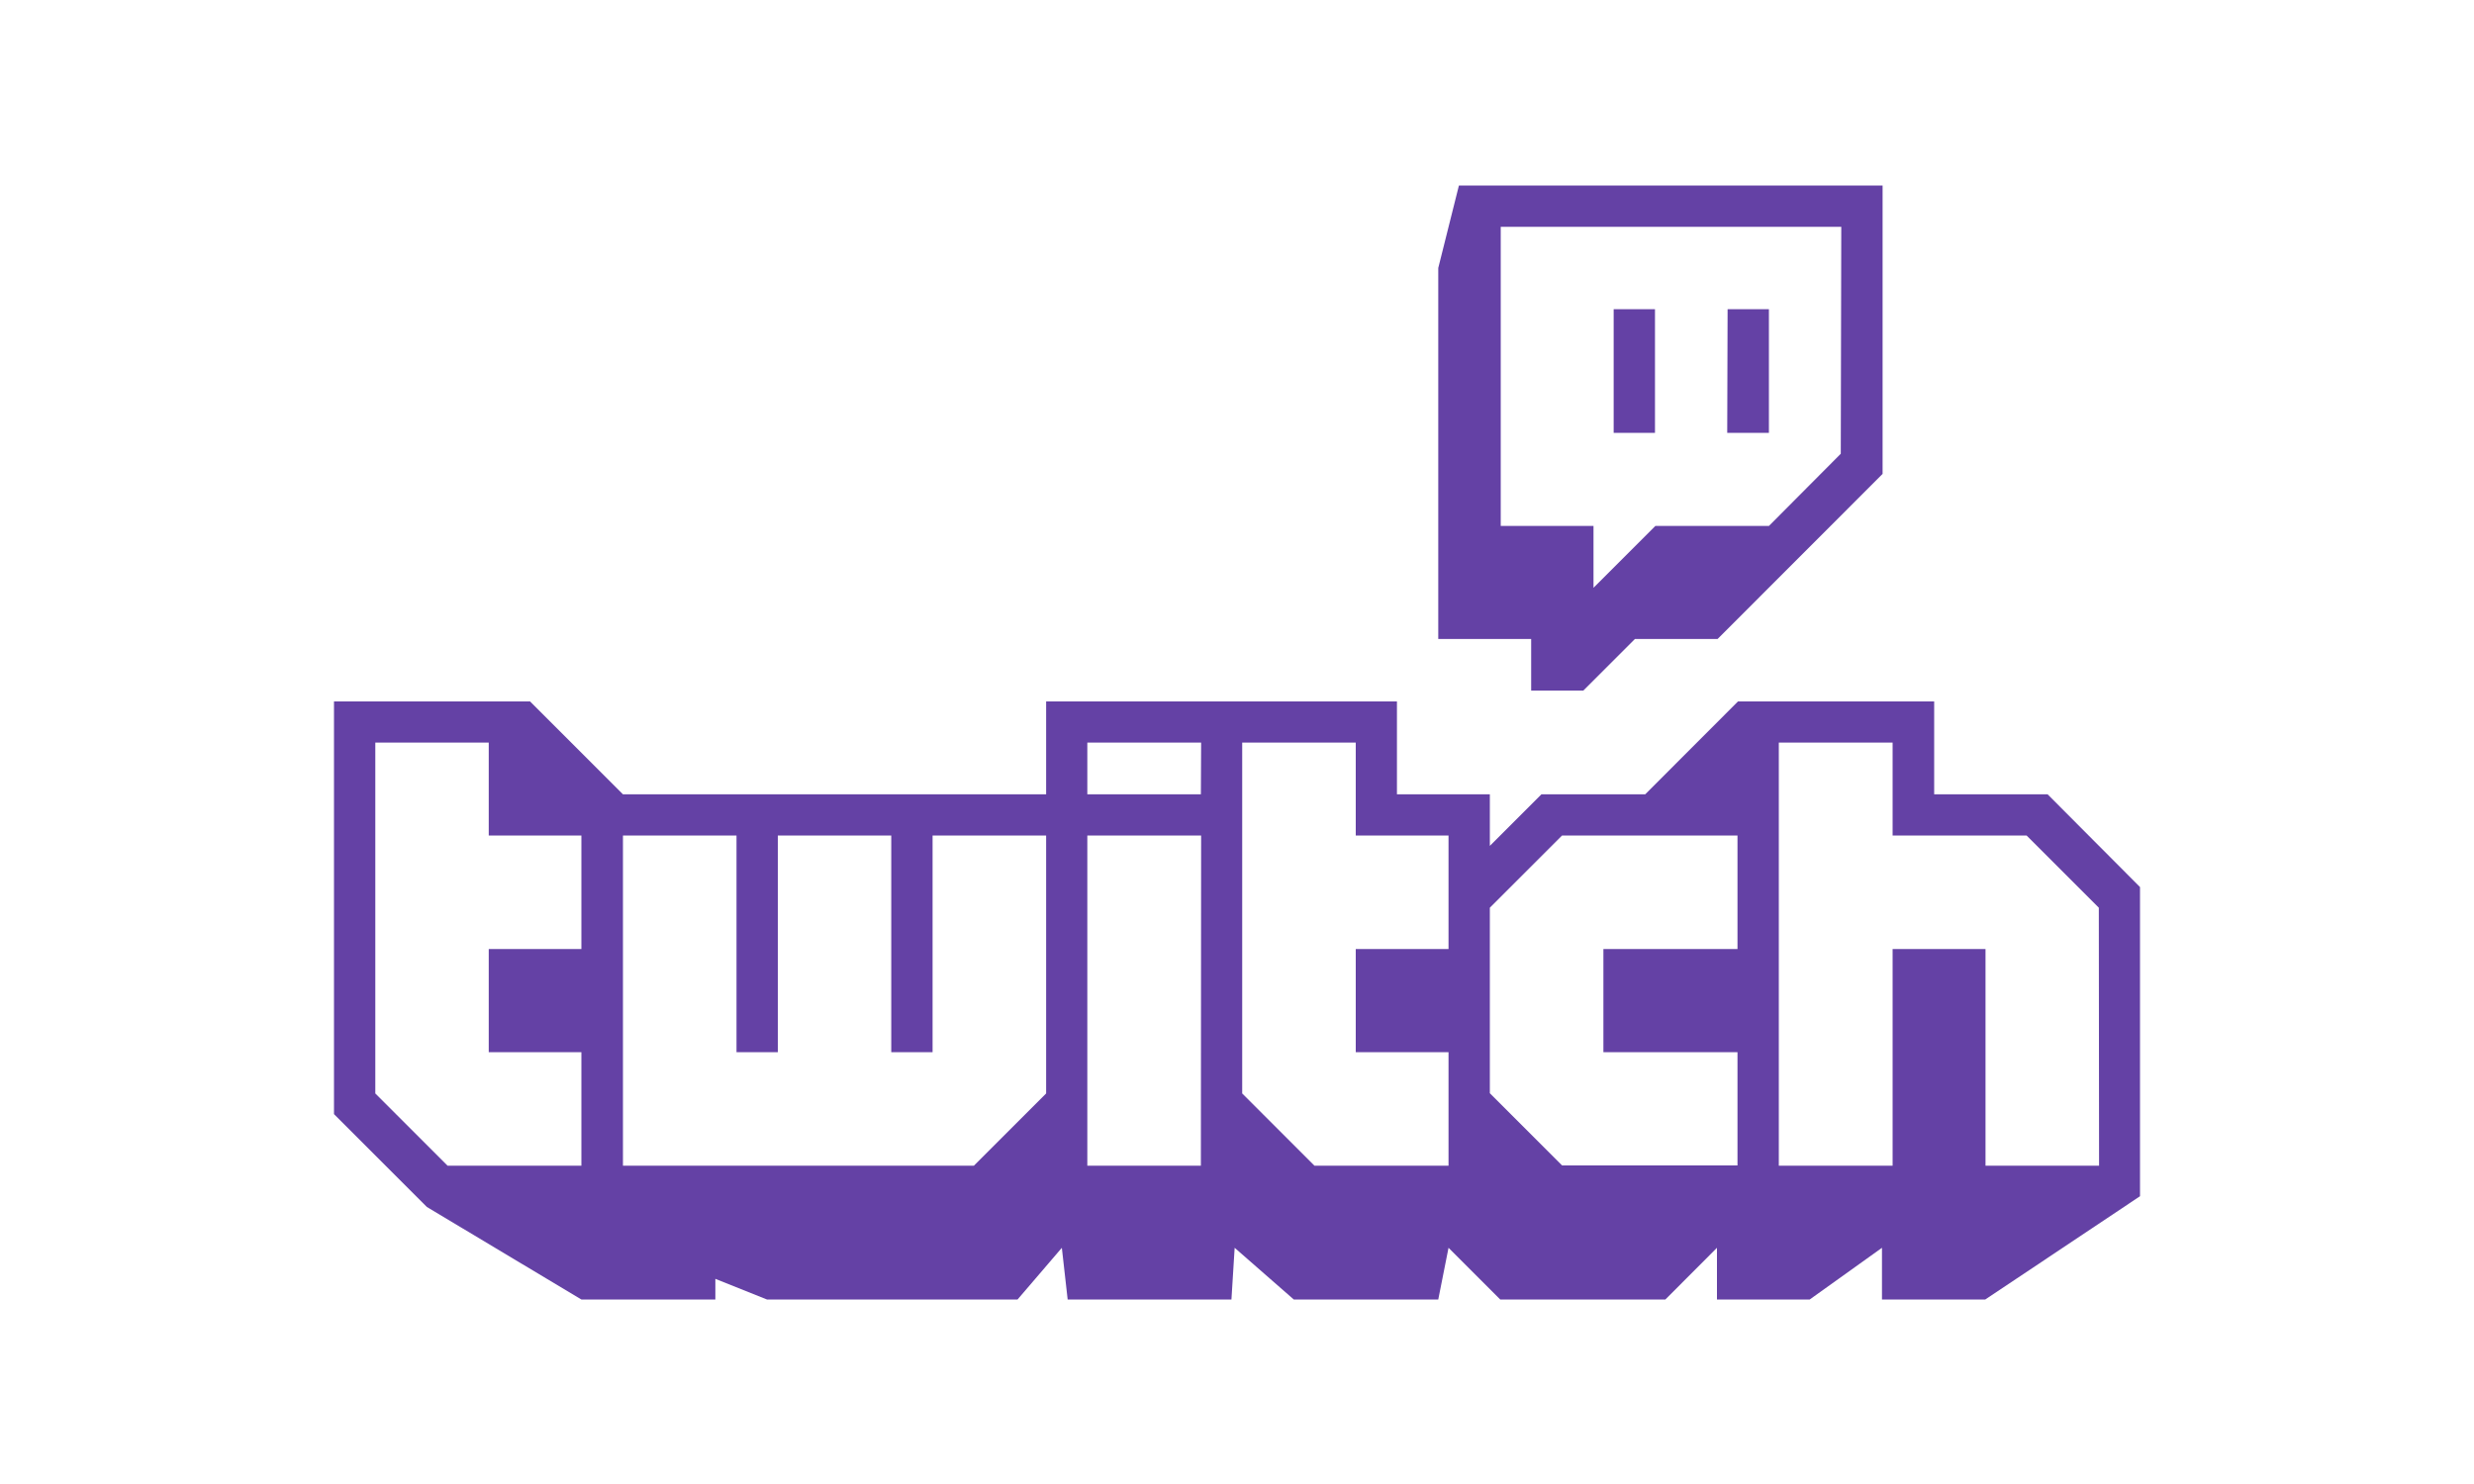 <svg id="Layer_1" data-name="Layer 1" xmlns="http://www.w3.org/2000/svg" viewBox="0 0 200 120"><defs><style>.cls-1{fill:#6441a5;fill-rule:evenodd;}</style></defs><title>logl_twitch</title><g id="g3363"><g id="g3365"><path id="path3367" class="cls-1" d="M148.81,36.69,143,42.53h-9.18l-5,5v-5h-7.5V18.34h27.53ZM117.94,15l-1.67,6.67v30h7.51v4.17H128l4.17-4.17h6.68l13.34-13.35V15Z"/></g><path id="path3369" class="cls-1" d="M130.45,35h3.34V25h-3.34Zm9.18,0H143V25h-3.34Z"/><g id="g3371"><path id="path3373" class="cls-1" d="M169.67,73.4l-5.84-5.84H153V60.05H143.8V94.26H153V76.74h7.51V94.26h9.18Zm-29.21-5.84H126.28l-5.84,5.84v15l5.84,5.84h14.18V85.08H129.62V76.74h10.84Zm-23.36,0h-7.5V60.05h-9.18V88.42l5.84,5.84H117.1V85.08h-7.5V76.74h7.5V67.56Zm-20-7.51H87.9v4.18h9.18Zm0,7.51H87.9v26.7h9.18Zm-12.51,0H75.39V85.08H72.05V67.56H62.88V85.08H59.54V67.56H50.36v26.7H78.73l5.84-5.84V67.56ZM47,67.56H39.51V60.05H30.34V88.42l5.84,5.84H47V85.08H39.51V76.74H47V67.56Zm126,4.17v25l-12.51,8.35h-8.35v-4.18l-5.84,4.18h-7.5v-4.18l-4.17,4.18H121.28l-4.18-4.18-.83,4.18H104.59l-4.78-4.18-.26,4.18H86.31l-.47-4.18-3.58,4.18H62l-4.17-1.67v1.67H47L34.51,97.6,27,90.09V56.72H42.85l7.51,7.51H84.57V56.72h28.36v7.51h7.51V68.4l4.17-4.17H133l7.5-7.51h15.86v7.51h9.17Z"/></g></g></svg>